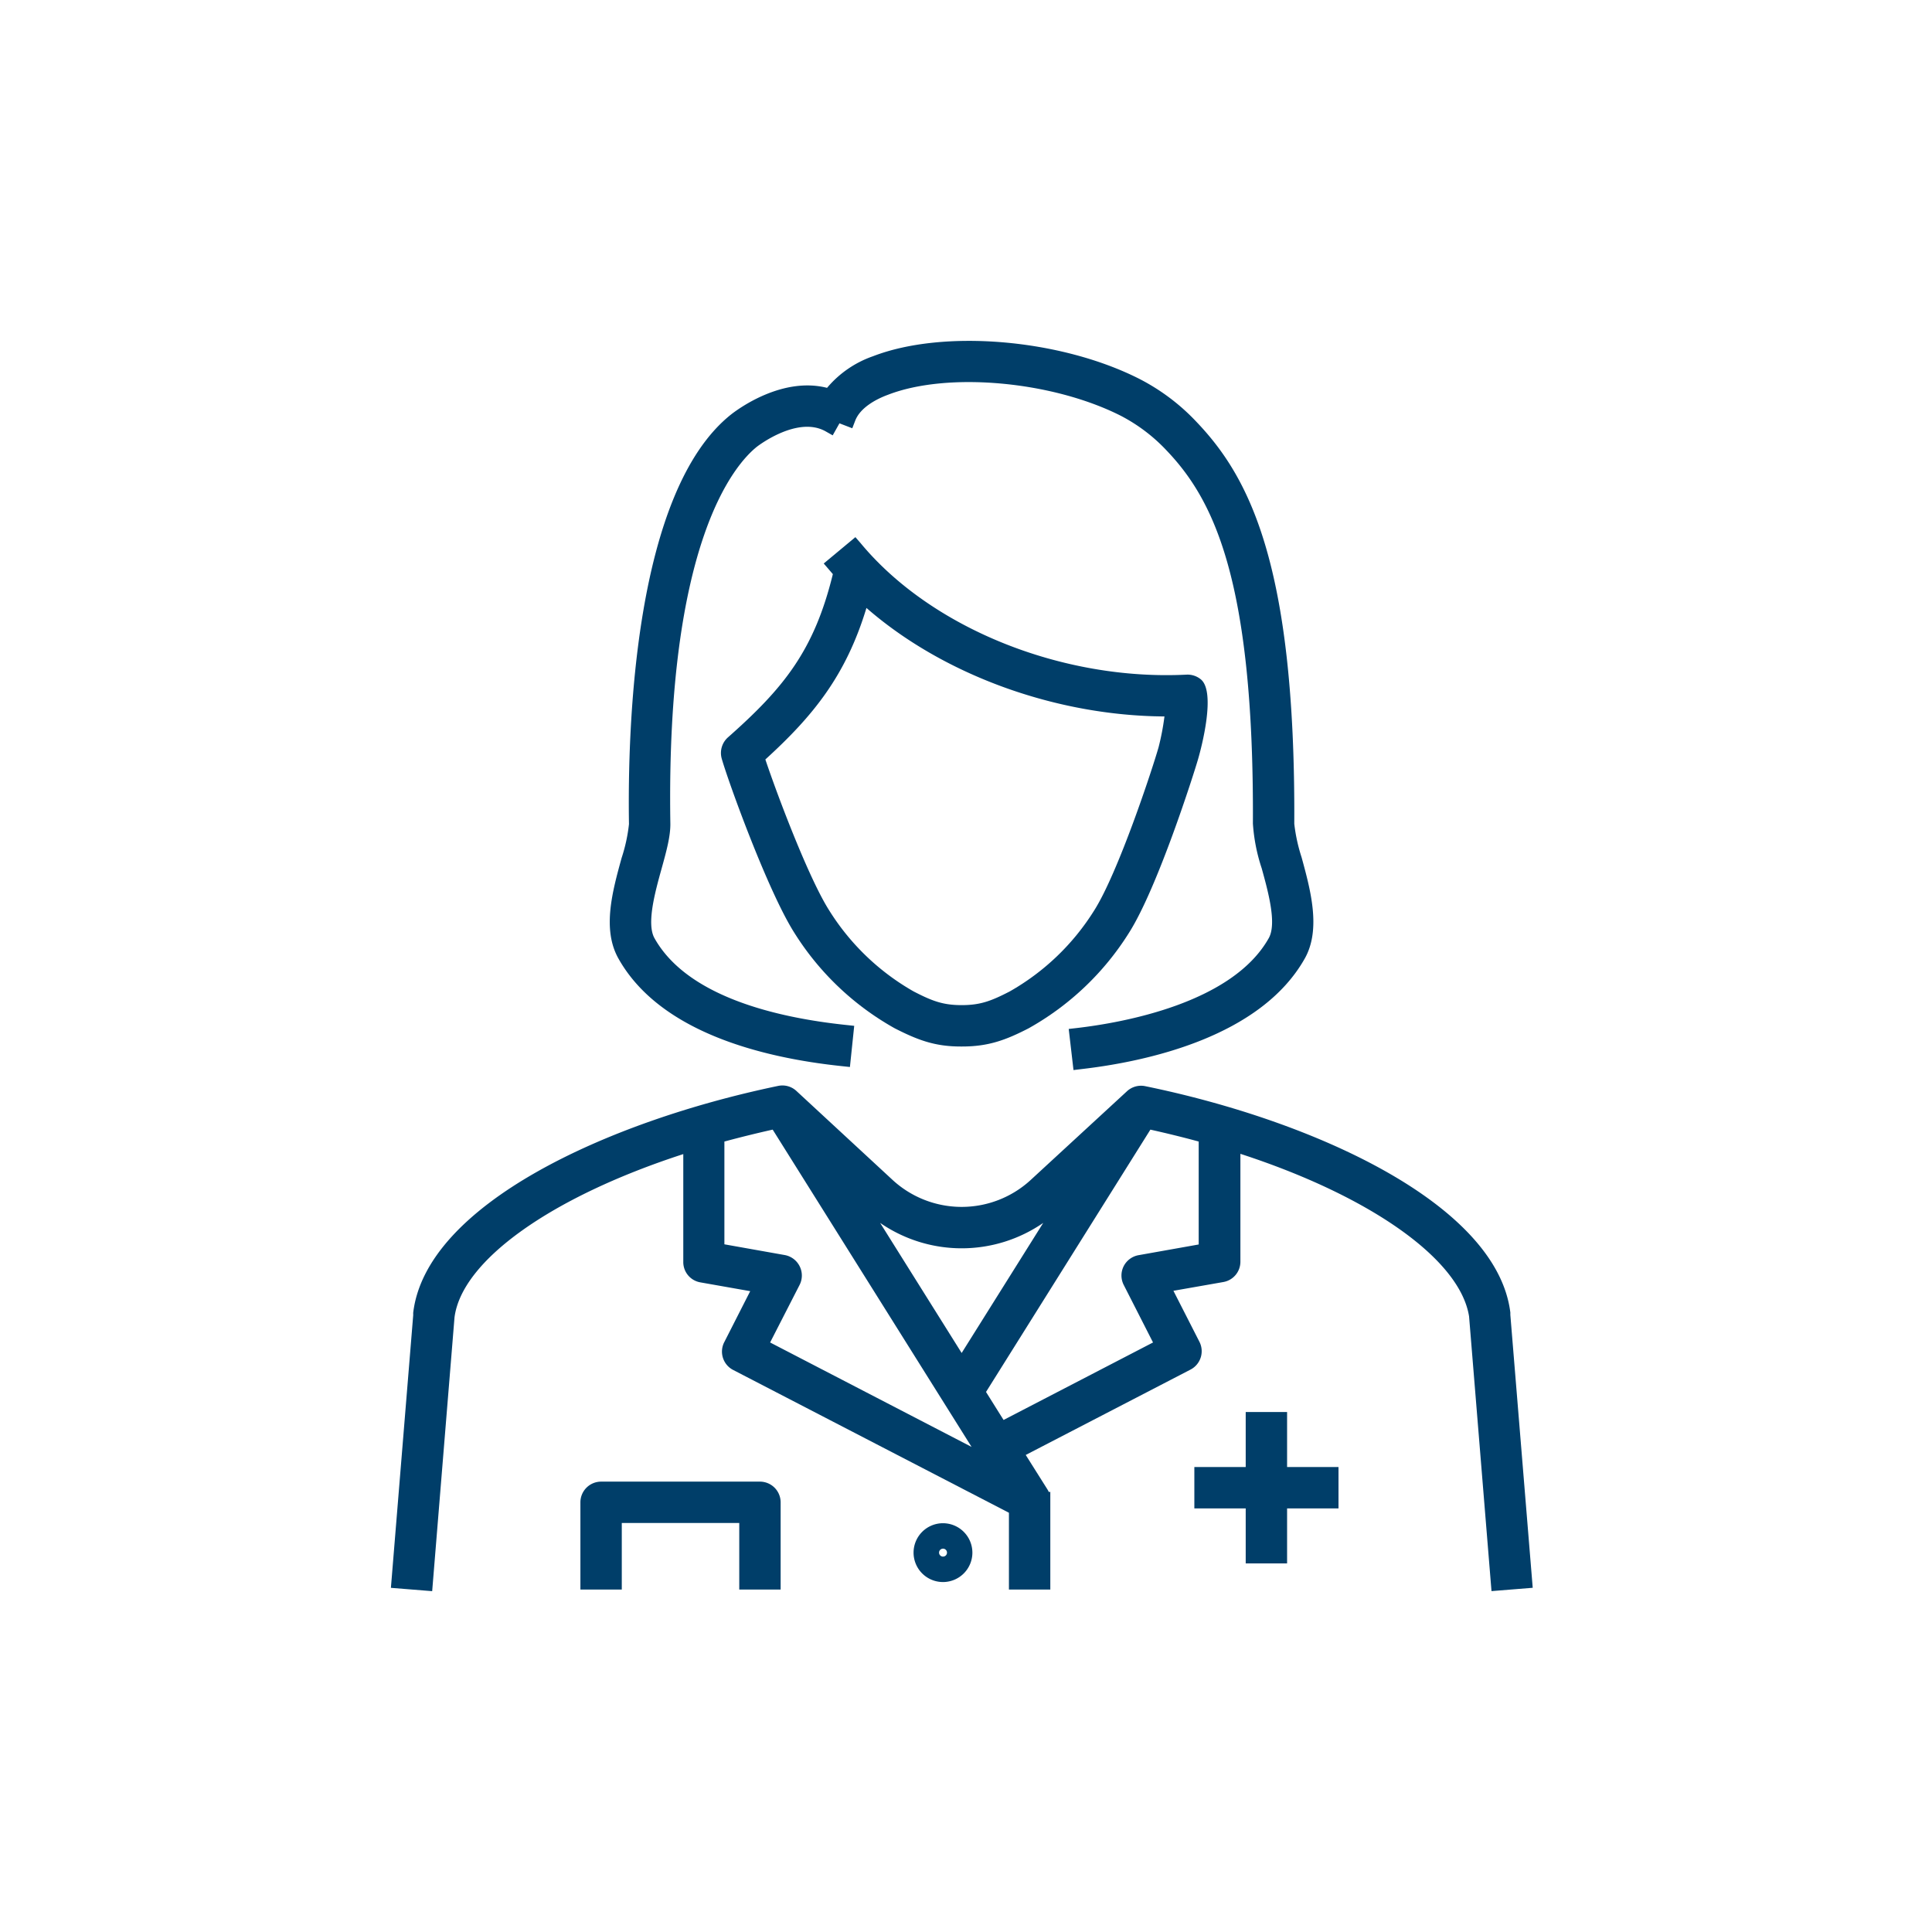 <svg id="Layer_1" data-name="Layer 1" xmlns="http://www.w3.org/2000/svg" viewBox="0 0 360 360"><defs><style>.cls-1{fill:#003e69;}</style></defs><polygon class="cls-1" points="239.83 263.11 232.12 263.11 232.12 273.36 222.55 273.36 222.55 281.07 232.12 281.07 232.12 291.32 239.83 291.32 239.83 281.07 249.41 281.07 249.41 273.36 239.83 273.36 239.83 263.11"/><path class="cls-1" d="M281.43,245c0-.16,0-.32,0-.43-2.46-20-36-35.62-68.09-42.19a3.87,3.87,0,0,0-3.39,1L192,219.92a19,19,0,0,1-25.62,0l-17.93-16.59a3.85,3.85,0,0,0-3.39-1C112.94,209,79.43,224.54,77,244.57a3.15,3.15,0,0,0,0,.44l-4.16,50.86,7.69.62,4.16-51c1.35-10.6,18-22.45,42.63-30.44v20.11a3.83,3.83,0,0,0,3.18,3.79l9.29,1.64-4.84,9.51a3.85,3.85,0,0,0,1.66,5.17L188,281.88v14.31h7.71V278h-.29a3.5,3.5,0,0,0-.29-.54l-4-6.35,30.71-15.91a3.86,3.86,0,0,0,1.66-5.17l-4.85-9.51,9.29-1.63a3.84,3.84,0,0,0,3.19-3.8V215c24.32,7.91,40.94,19.69,42.61,30.3l4.18,51.18,7.68-.62Zm-72.05-9.06a3.86,3.86,0,0,0,0,3.47l5.47,10.74L187,264.59l-3.27-5.22,30.63-48.88c3,.67,6.08,1.42,9,2.22v19.18l-11.24,2A3.88,3.88,0,0,0,209.38,235.94ZM164,227.87a26.76,26.76,0,0,0,30.39,0l-15.2,24.24Zm-15,8.07a3.88,3.88,0,0,0-2.78-2.08l-11.24-2V212.71c3-.81,6-1.55,9-2.22l37.06,59.12L143.5,250.15,149,239.41A3.86,3.86,0,0,0,149,235.94Z"/><path class="cls-1" d="M135.63,137.41h0a3.89,3.89,0,0,0-1.15,3.94c1.23,4.33,8.58,24.65,13.52,32.44a52,52,0,0,0,18.72,17.82C171,193.79,174.19,195,179,195h.29c4.89,0,8.12-1.2,12.36-3.38a52,52,0,0,0,18.73-17.82c5.33-8.4,12.11-29.7,12.89-32.44.58-2,3.34-12.41.49-14.77a3.9,3.9,0,0,0-2.65-.88c-23.21,1.17-47.61-8.66-60.72-24.47l-1-1.15L153.49,105l1,1.16.7.82C151.71,121.2,146.07,128.18,135.63,137.41Zm7,4.09c8.91-8.12,15-15.62,18.82-28.22,14.28,12.46,35.19,20.09,55.53,20.22a46.35,46.35,0,0,1-1.1,5.75c-1.21,4.25-7.53,23.37-12,30.41a44.34,44.34,0,0,1-15.75,15.09c-3.47,1.79-5.48,2.54-8.94,2.54s-5.46-.75-8.93-2.54a44.44,44.44,0,0,1-15.74-15.09C150.67,163.62,144.82,148.1,142.61,141.5Z"/><path class="cls-1" d="M156.87,198.66l1.5.16.8-7.67-1.49-.16c-12.93-1.36-29.63-5.27-35.73-16.18-1.51-2.7.12-8.6,1.32-12.92.9-3.25,1.68-6.07,1.64-8.46-.83-52.64,12.14-67,16.13-70.19.3-.23,7.59-5.8,12.81-2.86l1.31.74,1.26-2.24,2.39.92.54-1.4c.91-2.4,3.82-4,6.11-4.84C176.57,69.25,196,71,208.78,77.44a31.76,31.76,0,0,1,8.56,6.46c8.51,8.92,16.35,23.52,16.12,69.57a33.29,33.29,0,0,0,1.64,8.33c1.2,4.34,2.84,10.29,1.32,13-6.82,12.17-27.3,15.77-35.79,16.76l-1.49.17.89,7.66,1.49-.18c12-1.39,33.37-5.92,41.63-20.65,3.06-5.49,1-12.88-.62-18.82a31.62,31.62,0,0,1-1.36-6.24c.25-48.79-8.63-64.84-18.26-74.93a39.06,39.06,0,0,0-10.66-8c-14.7-7.43-36.47-9.26-49.58-4.19a19.59,19.59,0,0,0-8.56,5.89c-8.21-2.08-16.23,3.68-17.82,4.91-18.09,14.3-19.37,58.18-19.09,76.38a30.64,30.64,0,0,1-1.37,6.3c-1.71,6.21-3.66,13.26-.61,18.72C122.94,192.37,142.13,197.11,156.87,198.66Z"/><path class="cls-1" d="M175.72,283.83a5.48,5.48,0,1,0,5.47,5.48A5.49,5.49,0,0,0,175.72,283.83Zm0,4.74a.74.74,0,1,1-.74.74A.74.74,0,0,1,175.72,288.57Z"/><path class="cls-1" d="M141.6,276.08H112a3.86,3.86,0,0,0-3.85,3.85v16.26h7.71v-12.4h21.89v12.4h7.71V279.93A3.86,3.86,0,0,0,141.6,276.08Z"/></svg>